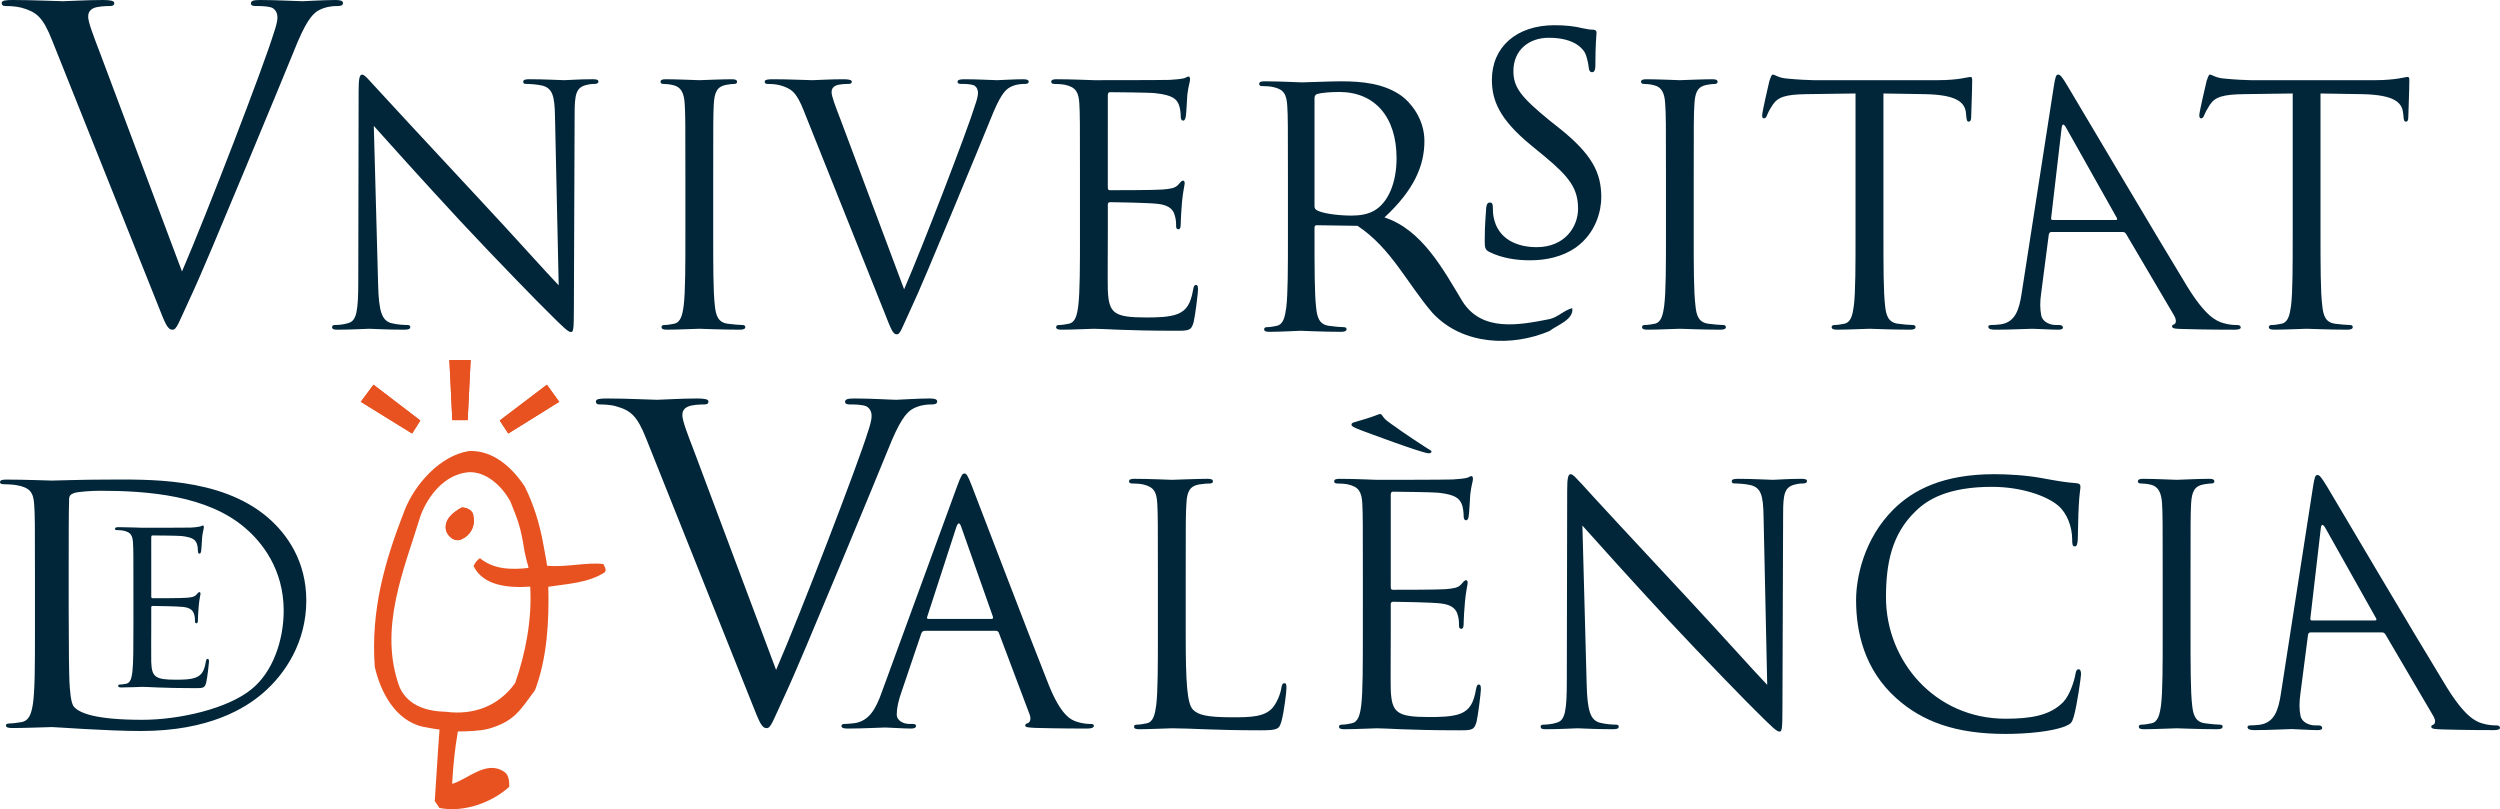 <?xml version="1.0" encoding="utf-8"?>
<!-- Generator: Adobe Illustrator 16.0.0, SVG Export Plug-In . SVG Version: 6.00 Build 0)  -->
<!DOCTYPE svg PUBLIC "-//W3C//DTD SVG 1.1//EN" "http://www.w3.org/Graphics/SVG/1.1/DTD/svg11.dtd">
<svg version="1.1" id="Capa_1" xmlns="http://www.w3.org/2000/svg" xmlns:xlink="http://www.w3.org/1999/xlink" x="0px" y="0px"
	 width="441.767px" height="142.987px" viewBox="0 0 441.767 142.987" enable-background="new 0 0 441.767 142.987"
	 xml:space="preserve">
<g>
	<path fill-rule="evenodd" clip-rule="evenodd" fill="#012639" d="M66.054,22.249c1.879,2.114,8.496,9.487,15.29,16.815
		c6.204,6.668,14.628,15.276,15.274,15.858c3.101,3.12,3.802,3.75,4.274,3.75c0.409,0,0.516-0.291,0.516-4.153l0.132-34.321
		c0-3.502,0.234-4.784,2.16-5.205c0.701-0.164,1.113-0.164,1.398-0.164c0.422,0,0.65-0.189,0.65-0.403
		c0-0.364-0.405-0.426-1.051-0.426c-2.403,0-4.337,0.168-4.98,0.168c-0.647,0-3.445-0.168-6.097-0.168
		c-0.696,0-1.163,0.062-1.163,0.426c0,0.214,0.063,0.403,0.467,0.403c0.467,0,1.822,0.052,2.866,0.287
		c1.814,0.466,2.229,1.759,2.283,5.553l0.653,29.748c-1.881-1.928-8.257-9.077-14.054-15.27c-9.01-9.668-17.74-19.105-18.62-20.087
		c-0.584-0.586-1.576-1.878-2.043-1.878c-0.468,0-0.638,0.646-0.638,2.922l-0.061,33.559c0,5.327-0.299,7.024-1.759,7.428
		c-0.874,0.292-1.932,0.342-2.409,0.342c-0.285,0-0.46,0.13-0.46,0.364c0,0.407,0.355,0.463,0.938,0.463
		c2.627,0,5.091-0.164,5.622-0.164c0.518,0,2.864,0.164,6.208,0.164c0.694,0,1.05-0.128,1.05-0.463c0-0.234-0.175-0.364-0.472-0.364
		c-0.532,0-1.818-0.05-2.925-0.342c-1.584-0.466-2.172-1.981-2.286-6.78L66.054,22.249 M126.028,30.994
		c0-9.156,0-10.795,0.107-12.658c0.123-2.044,0.596-3.04,2.168-3.343c0.707-0.112,1.059-0.164,1.466-0.164
		c0.239,0,0.473-0.109,0.473-0.355c0-0.356-0.302-0.473-0.94-0.473c-1.756,0-5.44,0.168-5.736,0.168
		c-0.285,0-3.988-0.168-5.921-0.168c-0.633,0-0.925,0.117-0.925,0.473c0,0.246,0.231,0.355,0.468,0.355
		c0.409,0,1.168,0.052,1.809,0.23c1.281,0.299,1.881,1.283,1.993,3.276c0.122,1.862,0.122,3.502,0.122,12.658v10.299
		c0,5.61,0,10.226-0.298,12.693c-0.221,1.693-0.536,2.987-1.705,3.222c-0.516,0.112-1.227,0.225-1.746,0.225
		c-0.351,0-0.466,0.184-0.466,0.364c0,0.335,0.292,0.463,0.934,0.463c1.749,0,5.451-0.164,5.736-0.164
		c0.296,0,3.98,0.164,7.197,0.164c0.649,0,0.932-0.164,0.932-0.463c0-0.18-0.116-0.364-0.465-0.364
		c-0.521,0-1.814-0.112-2.634-0.225c-1.757-0.235-2.103-1.529-2.281-3.222c-0.288-2.467-0.288-7.083-0.288-12.693V30.994z
		 M148.537,21.15c-0.884-2.292-1.589-4.111-1.589-4.858c0-0.41,0.109-0.877,0.763-1.175c0.531-0.235,1.594-0.287,2.224-0.287
		c0.409,0,0.584-0.109,0.584-0.403c0-0.309-0.527-0.426-1.578-0.426c-2.229,0-4.85,0.168-5.436,0.168
		c-0.707,0-4.042-0.168-6.859-0.168c-0.938,0-1.52,0.062-1.52,0.426c0,0.214,0.124,0.403,0.465,0.403c0.356,0,1.35,0,2.227,0.23
		c2.053,0.584,2.928,1.232,4.217,4.512l14.345,35.88c1.104,2.809,1.406,3.629,2.109,3.629c0.58,0,0.816-0.948,2.443-4.455
		c1.362-2.862,4.003-9.184,7.567-17.737c2.978-7.195,5.913-14.222,6.548-15.858c1.578-3.99,2.463-4.988,3.226-5.498
		c1.113-0.702,2.406-0.702,2.808-0.702c0.464,0,0.696-0.109,0.696-0.403c0-0.309-0.351-0.426-0.998-0.426
		c-1.682,0-4.217,0.168-4.561,0.168c-0.704,0-3.398-0.168-5.739-0.168c-0.927,0-1.275,0.117-1.275,0.473
		c0,0.295,0.284,0.355,0.633,0.355c0.643,0,1.523,0,2.23,0.23c0.578,0.299,0.753,0.877,0.753,1.35c0,0.526-0.225,1.354-0.531,2.213
		c-1.273,4.218-9.126,24.646-12.527,32.499L148.537,21.15z M190.838,41.293c0,5.61,0,10.226-0.296,12.693
		c-0.217,1.693-0.508,2.987-1.69,3.222c-0.519,0.112-1.223,0.225-1.744,0.225c-0.348,0-0.48,0.184-0.48,0.364
		c0,0.335,0.3,0.463,0.933,0.463c1.769,0,5.454-0.164,5.741-0.164c1.708,0,5.622,0.35,14.457,0.35c2.281,0,2.749,0,3.166-1.528
		c0.297-1.239,0.77-5.216,0.77-5.675c0-0.41,0-0.887-0.351-0.887c-0.302,0-0.419,0.239-0.521,0.887
		c-0.422,2.395-1.126,3.557-2.646,4.208c-1.514,0.648-4.097,0.648-5.626,0.648c-5.731,0-6.61-0.761-6.791-4.803
		c-0.048-1.235,0-8.028,0-10.004v-5.156c0-0.235,0.127-0.409,0.412-0.409c1.011,0,6.806,0.109,8.371,0.293
		c2.284,0.229,2.813,1.222,3.045,2.038c0.239,0.763,0.239,1.358,0.239,1.935c0,0.285,0.11,0.523,0.414,0.523
		c0.401,0,0.401-0.636,0.401-1.1c0-0.418,0.122-2.577,0.228-3.754c0.184-1.918,0.469-2.924,0.469-3.28
		c0-0.351-0.112-0.459-0.285-0.459c-0.249,0-0.473,0.285-0.877,0.745c-0.523,0.587-1.351,0.709-2.748,0.825
		c-1.349,0.119-8.554,0.119-9.316,0.119c-0.285,0-0.354-0.165-0.354-0.586V16.875c0-0.411,0.127-0.583,0.354-0.583
		c0.643,0,7.035,0.051,8.023,0.172c3.163,0.348,3.748,1.069,4.155,1.984c0.29,0.705,0.351,1.698,0.351,2.112
		c0,0.47,0.122,0.752,0.467,0.752c0.229,0,0.346-0.343,0.415-0.643c0.124-0.687,0.232-3.269,0.277-3.857
		c0.19-1.642,0.488-2.338,0.488-2.75c0-0.282-0.066-0.537-0.249-0.537c-0.284,0-0.516,0.255-0.814,0.303
		c-0.462,0.118-1.399,0.234-2.516,0.289c-1.334,0.052-13,0.052-13.409,0.052c-0.287,0-3.972-0.168-6.608-0.168
		c-0.65,0-0.932,0.117-0.932,0.473c0,0.246,0.238,0.355,0.459,0.355c0.539,0,1.519,0.052,2.003,0.164
		c1.919,0.421,2.386,1.35,2.506,3.343c0.108,1.862,0.108,3.502,0.108,12.658V41.293z M299.294,30.994c0-9.156,0-10.795,0.123-12.658
		c0.121-2.044,0.582-3.04,2.166-3.343c0.695-0.112,1.042-0.164,1.46-0.164c0.231,0,0.466-0.109,0.466-0.355
		c0-0.356-0.303-0.473-0.928-0.473c-1.768,0-5.443,0.168-5.744,0.168c-0.293,0-3.982-0.168-5.914-0.168
		c-0.647,0-0.938,0.117-0.938,0.473c0,0.246,0.23,0.355,0.467,0.355c0.417,0,1.17,0.052,1.814,0.23
		c1.289,0.299,1.887,1.283,1.982,3.276c0.139,1.862,0.139,3.502,0.139,12.658v10.299c0,5.61,0,10.226-0.307,12.693
		c-0.23,1.693-0.525,2.987-1.684,3.222c-0.529,0.112-1.247,0.225-1.77,0.225c-0.353,0-0.463,0.184-0.463,0.364
		c0,0.335,0.287,0.463,0.936,0.463c1.754,0,5.443-0.164,5.736-0.164c0.301,0,3.977,0.164,7.205,0.164
		c0.649,0,0.938-0.164,0.938-0.463c0-0.18-0.118-0.364-0.475-0.364c-0.52,0-1.82-0.112-2.626-0.225
		c-1.764-0.235-2.116-1.529-2.282-3.222c-0.303-2.467-0.303-7.083-0.303-12.693V30.994z M17.624,9.231
		c-1.133-2.965-2.043-5.307-2.043-6.28c0-0.536,0.163-1.15,0.981-1.523c0.696-0.293,2.053-0.363,2.876-0.363
		c0.535,0,0.758-0.156,0.758-0.533c0-0.39-0.684-0.532-2.041-0.532c-2.869,0-6.28,0.215-7.04,0.215C10.209,0.215,5.9,0,2.256,0
		C1.055,0,0.299,0.066,0.299,0.532c0,0.294,0.15,0.533,0.602,0.533c0.463,0,1.752,0,2.88,0.288c2.653,0.76,3.787,1.598,5.449,5.829
		l18.54,46.38c1.433,3.635,1.809,4.699,2.725,4.699c0.752,0,1.052-1.218,3.172-5.75c1.741-3.705,5.154-11.879,9.756-22.918
		c3.867-9.317,7.657-18.4,8.49-20.515c2.035-5.154,3.17-6.436,4.154-7.112c1.438-0.9,3.108-0.9,3.626-0.9
		c0.616,0,0.916-0.156,0.916-0.533c0-0.39-0.45-0.532-1.293-0.532c-2.201,0-5.44,0.215-5.898,0.215C52.508,0.215,49.029,0,46.004,0
		c-1.21,0-1.663,0.142-1.663,0.605c0,0.374,0.375,0.459,0.832,0.459c0.831,0,1.97,0,2.867,0.288
		c0.774,0.389,0.989,1.133,0.989,1.745c0,0.68-0.297,1.738-0.694,2.869c-1.644,5.452-11.797,31.868-16.176,42.007L17.624,9.231z
		 M23.576,110.623c0,3.58,0,6.569-0.186,8.129c-0.147,1.102-0.343,1.916-1.09,2.07c-0.333,0.066-0.788,0.141-1.117,0.141
		c-0.233,0-0.299,0.117-0.299,0.229c0,0.223,0.178,0.286,0.592,0.286c1.124,0,3.492-0.105,3.67-0.105
		c1.093,0,3.602,0.227,9.269,0.227c1.457,0,1.767,0,2.021-0.976c0.183-0.77,0.49-3.328,0.49-3.627c0-0.262,0-0.576-0.225-0.576
		c-0.196,0-0.265,0.16-0.344,0.576c-0.253,1.53-0.708,2.283-1.681,2.693c-0.973,0.418-2.63,0.418-3.604,0.418
		c-3.665,0-4.232-0.488-4.348-3.08c-0.028-0.783,0-5.133,0-6.404v-3.309c0-0.137,0.079-0.24,0.267-0.24
		c0.633,0,4.351,0.061,5.36,0.174c1.457,0.155,1.797,0.78,1.956,1.315c0.145,0.479,0.145,0.86,0.145,1.235
		c0,0.184,0.072,0.34,0.264,0.34c0.256,0,0.256-0.4,0.256-0.715c0-0.273,0.077-1.648,0.148-2.404
		c0.108-1.234,0.309-1.873,0.309-2.099c0-0.219-0.089-0.289-0.201-0.289c-0.145,0-0.289,0.179-0.551,0.478
		c-0.334,0.379-0.869,0.455-1.756,0.526c-0.874,0.077-5.477,0.077-5.97,0.077c-0.186,0-0.226-0.117-0.226-0.38V94.989
		c0-0.271,0.079-0.375,0.226-0.375c0.414,0,4.499,0.036,5.144,0.104c2.012,0.237,2.401,0.688,2.661,1.288
		c0.184,0.447,0.216,1.081,0.216,1.338c0,0.304,0.077,0.498,0.292,0.498c0.166,0,0.236-0.229,0.274-0.415
		c0.076-0.443,0.147-2.105,0.181-2.472c0.112-1.06,0.302-1.499,0.302-1.765c0-0.18-0.039-0.332-0.147-0.332
		c-0.188,0-0.335,0.152-0.534,0.179c-0.291,0.077-0.888,0.153-1.604,0.194c-0.862,0.029-8.329,0.029-8.588,0.029
		c-0.178,0-2.546-0.107-4.228-0.107c-0.416,0-0.606,0.078-0.606,0.303c0,0.153,0.155,0.215,0.3,0.215
		c0.338,0,0.986,0.042,1.278,0.12c1.231,0.269,1.538,0.858,1.612,2.136c0.073,1.201,0.073,2.248,0.073,8.1V110.623z M122.624,79.647
		c-1.134-2.95-2.049-5.3-2.049-6.288c0-0.529,0.161-1.142,0.986-1.505c0.675-0.312,2.043-0.386,2.879-0.386
		c0.523,0,0.75-0.146,0.75-0.529c0-0.385-0.678-0.526-2.038-0.526c-2.88,0-6.28,0.231-7.04,0.231c-0.9,0-5.228-0.231-8.847-0.231
		c-1.215,0-1.967,0.073-1.967,0.526c0,0.303,0.154,0.529,0.602,0.529c0.447,0,1.746,0,2.87,0.299
		c2.656,0.755,3.782,1.592,5.451,5.825l18.538,46.399c1.441,3.627,1.814,4.674,2.722,4.674c0.758,0,1.063-1.205,3.179-5.746
		c1.741-3.705,5.141-11.871,9.759-22.923c3.871-9.306,7.64-18.393,8.486-20.517c2.036-5.133,3.173-6.416,4.16-7.104
		c1.434-0.908,3.097-0.908,3.629-0.908c0.595,0,0.911-0.146,0.911-0.529c0-0.385-0.454-0.526-1.3-0.526
		c-2.186,0-5.435,0.231-5.904,0.231c-0.892,0-4.379-0.231-7.406-0.231c-1.209,0-1.665,0.142-1.665,0.591
		c0,0.385,0.389,0.465,0.831,0.465c0.833,0,1.967,0,2.865,0.299c0.772,0.383,0.996,1.135,0.996,1.74
		c0,0.691-0.299,1.747-0.684,2.877c-1.665,5.438-11.797,31.859-16.198,41.997L122.624,79.647z M278.421,43.76
		c-2.313,1.604-5.176,2.238-8.053,2.238c-2.477,0-4.929-0.381-7.113-1.44c-0.845-0.409-0.893-0.738-0.893-2.171
		c0-2.614,0.208-4.727,0.252-5.582c0.044-0.358,0.1-1.018,0.637-1.018c0.477,0,0.541,0.349,0.541,0.777
		c0,0.626,0.031,1.281,0.164,1.905c0.754,3.767,4.089,5.207,7.59,5.207c4.908,0,7.308-3.538,7.308-6.789
		c0-3.535-1.479-5.586-5.979-9.31l-2.359-1.937c-5.588-4.599-6.886-7.901-6.886-11.55c0-5.743,4.304-9.636,11.062-9.636
		c2.064,0,3.598,0.198,4.92,0.525c0.986,0.206,1.385,0.26,1.8,0.26c0.409,0,0.706,0.114,0.706,0.555
		c0,0.264-0.203,1.996-0.203,5.559c0,0.362,0.039,1.407-0.559,1.407c-0.504,0-0.572-0.473-0.617-0.85
		c-0.054-0.615-0.361-2.015-0.656-2.558c-0.278-0.526-1.634-2.678-6.399-2.678c-3.538,0-6.255,2.186-6.255,5.889
		c0,2.901,1.384,4.623,6.33,8.674l1.467,1.163c6.225,4.891,7.732,8.205,7.732,12.484C282.957,37.078,282.113,41.144,278.421,43.76z
		 M362.708,38.87c-0.178,0-0.322-0.098-0.252-0.4l1.841-15.804c0.102-0.875,0.389-0.875,0.854,0l8.887,15.804
		c0.115,0.238,0.158,0.4-0.143,0.4H362.708z M357.24,51.831c-0.438,2.921-1.15,5.143-3.764,5.49c-0.46,0.062-1.25,0.112-1.678,0.112
		c-0.287,0-0.507,0.13-0.445,0.364c0.066,0.335,0.445,0.463,1.204,0.463c2.758,0,5.946-0.164,6.581-0.164
		c0.641,0,3.195,0.164,4.607,0.164c0.521,0,0.855-0.128,0.78-0.463c-0.048-0.234-0.259-0.364-0.655-0.364h-0.604
		c-0.978,0-2.332-0.515-2.563-1.699c-0.225-1.053-0.242-2.442-0.016-3.903l1.346-10.369c0.063-0.292,0.189-0.469,0.479-0.469h12.58
		c0.303,0,0.449,0.126,0.603,0.348l8.473,14.394c0.55,0.953,0.3,1.475-0.01,1.587c-0.233,0.062-0.371,0.192-0.338,0.399
		c0.075,0.377,0.724,0.377,1.848,0.413c4.073,0.128,8.341,0.128,9.208,0.128c0.652,0,1.156-0.128,1.072-0.463
		c-0.059-0.284-0.3-0.364-0.653-0.364c-0.583,0-1.472-0.05-2.407-0.342c-1.311-0.355-3.207-1.287-6.408-6.496
		c-5.435-8.904-19.713-33.062-21.063-35.298c-1.081-1.819-1.367-2.115-1.73-2.115c-0.355,0-0.506,0.344-0.797,2.284L357.24,51.831z
		 M332.814,16.521l7.383,0.117c5.604,0.12,6.949,1.462,7.191,3.218l0.06,0.641c0.063,0.815,0.174,1.001,0.462,1.001
		c0.232,0,0.41-0.236,0.41-0.767c0-0.638,0.178-4.69,0.178-6.434c0-0.352,0-0.705-0.299-0.705c-0.451,0-2.039,0.576-5.783,0.576
		h-21.961c-0.713,0-2.917-0.107-4.617-0.281c-1.584-0.107-2.16-0.706-2.584-0.706c-0.237,0-0.463,0.765-0.591,1.117
		c-0.112,0.47-1.28,5.496-1.28,6.083c0,0.35,0.108,0.529,0.287,0.529c0.229,0,0.427-0.104,0.598-0.588
		c0.164-0.419,0.349-0.818,0.986-1.807c0.938-1.411,2.345-1.819,5.963-1.878l8.668-0.117v24.772c0,5.61,0,10.226-0.292,12.693
		c-0.229,1.693-0.517,2.987-1.704,3.222c-0.518,0.112-1.22,0.225-1.74,0.225c-0.355,0-0.482,0.184-0.482,0.364
		c0,0.335,0.302,0.463,0.938,0.463c1.766,0,5.448-0.164,5.753-0.164c0.288,0,3.966,0.164,7.185,0.164
		c0.653,0,0.945-0.164,0.945-0.463c0-0.18-0.132-0.364-0.465-0.364c-0.525,0-1.827-0.112-2.635-0.225
		c-1.754-0.235-2.112-1.529-2.285-3.222c-0.287-2.467-0.287-7.083-0.287-12.693V16.521z M410.05,16.521l7.391,0.117
		c5.618,0.12,6.959,1.462,7.189,3.218l0.077,0.641c0.046,0.815,0.16,1.001,0.46,1.001c0.24,0,0.395-0.236,0.395-0.767
		c0-0.638,0.183-4.69,0.183-6.434c0-0.352,0-0.705-0.292-0.705c-0.458,0-2.047,0.576-5.797,0.576h-21.949
		c-0.698,0-2.925-0.107-4.633-0.281c-1.572-0.107-2.16-0.706-2.576-0.706c-0.222,0-0.459,0.765-0.572,1.117
		c-0.117,0.47-1.299,5.496-1.299,6.083c0,0.35,0.122,0.529,0.295,0.529c0.23,0,0.412-0.104,0.592-0.588
		c0.168-0.419,0.359-0.818,0.984-1.807c0.936-1.411,2.351-1.819,5.987-1.878l8.651-0.117v24.772c0,5.61,0,10.226-0.287,12.693
		c-0.234,1.693-0.529,2.987-1.698,3.222c-0.526,0.112-1.226,0.225-1.754,0.225c-0.36,0-0.478,0.184-0.478,0.364
		c0,0.335,0.311,0.463,0.938,0.463c1.762,0,5.462-0.164,5.746-0.164c0.29,0,3.975,0.164,7.189,0.164
		c0.654,0,0.957-0.164,0.957-0.463c0-0.18-0.125-0.364-0.477-0.364c-0.533,0-1.811-0.112-2.643-0.225
		c-1.751-0.235-2.104-1.529-2.271-3.222c-0.309-2.467-0.309-7.083-0.309-12.693V16.521z M232.283,17.311
		c0-0.359,0.178-0.589,0.461-0.695c0.58-0.193,2.182-0.364,3.906-0.364c6.273,0,10.131,4.394,10.131,11.708
		c0,4.452-1.524,7.614-3.572,9.024c-1.332,0.925-2.986,1.111-4.375,1.111c-2.576,0-5.283-0.418-6.155-0.956
		c-0.286-0.155-0.396-0.397-0.396-0.692V17.311z M6.175,111.806c0,5.584,0,10.17-0.361,12.598c-0.274,1.689-0.647,2.965-2.051,3.202
		c-0.643,0.101-1.507,0.238-2.139,0.238c-0.418,0-0.57,0.168-0.57,0.331c0,0.354,0.353,0.474,1.143,0.474
		c2.128,0,6.603-0.171,6.964-0.171c0.699,0,9.657,0.695,15.772,0.695c12.072,0,18.458-4.059,21.519-6.691
		c3.98-3.416,7.673-9.047,7.673-16.363c0-6.912-3.339-11.72-6.89-14.751c-8.456-7.146-21.451-6.623-28.487-6.623
		c-4.264,0-8.743,0.176-9.586,0.176c-0.361,0-4.835-0.176-8.039-0.176C0.339,84.745,0,84.861,0,85.223
		c0,0.231,0.281,0.336,0.56,0.336c0.647,0,1.854,0.062,2.421,0.186c2.328,0.403,2.91,1.32,3.052,3.304
		c0.142,1.865,0.142,3.482,0.142,12.542V111.806z M252.443,80.1c0.285,0,0.516-0.12,0.516-0.29c0-0.233-0.516-0.4-1.113-0.818
		c-2.396-1.523-6.589-4.422-7.055-4.891c-0.535-0.523-0.586-0.936-0.892-0.936c-0.218,0-0.46,0.115-0.917,0.289
		c-0.715,0.289-2.295,0.76-3.521,1.115c-0.408,0.124-0.646,0.184-0.646,0.473c0,0.291,0.477,0.51,1.707,0.995
		C241.459,76.384,251.373,80.1,252.443,80.1z M403.049,122.58c-0.441,2.924-1.157,5.127-3.757,5.49
		c-0.465,0.061-1.268,0.113-1.688,0.113c-0.292,0-0.496,0.126-0.449,0.359c0.081,0.349,0.449,0.475,1.209,0.475
		c2.76,0,5.951-0.188,6.58-0.188c0.658,0,3.197,0.188,4.607,0.188c0.529,0,0.859-0.126,0.778-0.475
		c-0.054-0.233-0.249-0.359-0.665-0.359h-0.567c-1.012,0-2.349-0.525-2.582-1.697c-0.233-1.053-0.233-2.458-0.019-3.906l1.342-10.38
		c0.054-0.282,0.184-0.454,0.473-0.454h12.594c0.289,0,0.439,0.117,0.604,0.341l8.452,14.399c0.563,0.939,0.318,1.457-0.007,1.584
		c-0.219,0.061-0.363,0.186-0.325,0.408c0.076,0.352,0.719,0.352,1.846,0.413c4.068,0.126,8.338,0.126,9.223,0.126
		c0.647,0,1.15-0.126,1.057-0.475c-0.043-0.287-0.305-0.359-0.652-0.359c-0.58,0-1.478-0.053-2.42-0.339
		c-1.289-0.354-3.189-1.306-6.396-6.515c-5.432-8.875-19.715-33.049-21.041-35.287c-1.107-1.821-1.391-2.108-1.748-2.108
		c-0.349,0-0.52,0.351-0.804,2.287L403.049,122.58z M155.823,122.298c-1.047,2.936-2.225,5.152-4.914,5.503
		c-0.464,0.052-1.285,0.128-1.693,0.128c-0.292,0-0.527,0.105-0.527,0.334c0,0.361,0.358,0.479,1.116,0.479
		c2.747,0,5.965-0.188,6.603-0.188c0.646,0,3.169,0.188,4.575,0.188c0.519,0,0.882-0.117,0.882-0.479
		c0-0.229-0.182-0.334-0.584-0.334h-0.588c-1.001,0-2.233-0.531-2.233-1.695c0-1.063,0.302-2.473,0.831-3.936l3.507-10.357
		c0.117-0.283,0.296-0.47,0.584-0.47h12.587c0.29,0,0.412,0.117,0.533,0.354l5.432,14.409c0.356,0.932,0,1.456-0.341,1.567
		c-0.254,0.052-0.427,0.179-0.427,0.413c0,0.34,0.644,0.34,1.774,0.41c4.033,0.117,8.313,0.117,9.183,0.117
		c0.644,0,1.171-0.117,1.171-0.479c0-0.283-0.236-0.334-0.584-0.334c-0.586,0-1.456-0.076-2.343-0.364
		c-1.224-0.349-2.925-1.283-5.032-6.501c-3.558-8.891-12.755-33.066-13.643-35.299c-0.702-1.808-0.931-2.096-1.286-2.096
		c-0.336,0-0.577,0.348-1.285,2.284L155.823,122.298z M164.029,109.367c-0.172,0-0.302-0.115-0.172-0.422l5.128-15.791
		c0.31-0.889,0.595-0.889,0.89,0l5.57,15.791c0.066,0.238,0.066,0.422-0.239,0.422H164.029z M408.527,109.639
		c-0.184,0-0.311-0.116-0.266-0.419l1.833-15.816c0.097-0.869,0.396-0.869,0.872,0l8.885,15.816
		c0.114,0.238,0.145,0.419-0.143,0.419H408.527z M240.824,111.894c0,5.623,0,10.239-0.279,12.707
		c-0.225,1.689-0.529,2.985-1.697,3.214c-0.526,0.122-1.23,0.237-1.752,0.237c-0.351,0-0.484,0.172-0.484,0.35
		c0,0.355,0.31,0.457,0.96,0.457c1.746,0,5.437-0.165,5.729-0.165c1.697,0,5.626,0.356,14.469,0.356c2.269,0,2.731,0,3.151-1.523
		c0.288-1.236,0.76-5.213,0.76-5.678c0-0.406,0-0.887-0.346-0.887c-0.287,0-0.414,0.229-0.521,0.887
		c-0.416,2.388-1.123,3.565-2.645,4.218c-1.518,0.638-4.098,0.638-5.625,0.638c-5.731,0-6.615-0.774-6.789-4.81
		c-0.047-1.228,0-8.01,0-10.001v-5.149c0-0.239,0.128-0.41,0.418-0.41c1.006,0,6.787,0.106,8.363,0.29
		c2.293,0.236,2.826,1.228,3.053,2.055c0.227,0.744,0.227,1.343,0.227,1.919c0,0.296,0.121,0.521,0.404,0.521
		c0.416,0,0.416-0.634,0.416-1.098c0-0.406,0.115-2.573,0.236-3.745c0.176-1.953,0.471-2.938,0.471-3.291
		c0-0.346-0.115-0.462-0.295-0.462c-0.234,0-0.467,0.29-0.879,0.761c-0.525,0.596-1.34,0.701-2.746,0.828
		c-1.352,0.104-8.557,0.104-9.316,0.104c-0.293,0-0.352-0.168-0.352-0.58V87.484c0-0.419,0.128-0.599,0.352-0.599
		c0.65,0,7.035,0.077,8.032,0.18c3.144,0.34,3.745,1.066,4.151,2c0.291,0.686,0.346,1.694,0.346,2.115
		c0,0.446,0.115,0.755,0.467,0.755c0.24,0,0.364-0.359,0.415-0.65c0.124-0.707,0.232-3.282,0.286-3.88
		c0.174-1.618,0.474-2.318,0.474-2.738c0-0.292-0.063-0.54-0.239-0.54c-0.288,0-0.521,0.248-0.811,0.309
		c-0.477,0.118-1.412,0.231-2.516,0.289c-1.355,0.063-12.994,0.063-13.411,0.063c-0.292,0-3.982-0.176-6.618-0.176
		c-0.643,0-0.925,0.113-0.925,0.476c0,0.23,0.229,0.345,0.465,0.345c0.523,0,1.517,0.052,1.985,0.169
		c1.921,0.426,2.405,1.362,2.516,3.343c0.102,1.873,0.102,3.505,0.102,12.647V111.894z M12.137,100.662
		c0-4.469,0-10.398,0.074-12.381c0-0.627,0.218-0.924,0.844-1.14c0.582-0.256,3.205-0.419,4.63-0.419
		c8.45,0,18.946,0.807,25.625,6.561c2.92,2.483,6.819,7.249,6.819,14.629c0,5.349-1.994,10.925-5.693,13.883
		c-4.186,3.43-12.692,5.4-19.299,5.4c-8.38,0-11.148-1.223-12.083-2.321c-0.554-0.637-0.706-2.962-0.785-4.419
		c-0.059-1.103-0.132-6.436-0.132-12.588V100.662z M244.646,38.42c5.251-4.855,7.058-9.17,7.058-13.499
		c0-4.045-2.567-6.91-4.03-7.969c-3.106-2.229-7.029-2.584-10.713-2.584c-1.823,0-6.271,0.188-6.918,0.188
		c-0.284,0-3.965-0.188-6.607-0.188c-0.65,0-0.93,0.125-0.93,0.474c0,0.251,0.229,0.367,0.459,0.367c0.537,0,1.516,0.044,2.004,0.17
		c1.917,0.395,2.378,1.342,2.5,3.327c0.117,1.887,0.117,3.521,0.117,12.653v10.307c0,5.617,0,10.24-0.297,12.686
		c-0.236,1.7-0.525,2.988-1.695,3.227c-0.521,0.128-1.229,0.233-1.748,0.233c-0.344,0-0.459,0.178-0.459,0.355
		c0,0.349,0.275,0.469,0.934,0.469c1.758,0,5.438-0.186,5.492-0.186c0.307,0,3.977,0.186,7.207,0.186c0.641,0,0.93-0.186,0.93-0.469
		c0-0.177-0.127-0.355-0.473-0.355c-0.516,0-1.798-0.105-2.614-0.233c-1.769-0.239-2.118-1.527-2.294-3.227
		c-0.285-2.446-0.285-7.069-0.285-12.686v-1.424c0-0.291,0.109-0.444,0.396-0.444l7.202,0.107
		c5.942,3.927,8.799,10.225,13.248,15.386c5.361,5.785,14.126,5.981,20.647,3.216c1.448-1.108,4.356-2.029,4.049-4.062
		c-1.456,0.391-2.511,1.582-3.96,1.932c-5.553,1.109-12.006,2.281-15.432-3.108C255.048,47.665,251.31,40.589,244.646,38.42z
		 M209.523,101.59c0-9.143,0-10.774,0.124-12.647c0.109-2.058,0.58-3.043,2.264-3.343c0.72-0.117,1.536-0.169,1.953-0.169
		c0.226,0,0.465-0.114,0.465-0.345c0-0.362-0.285-0.476-0.934-0.476c-1.775,0-6.035,0.176-6.321,0.176s-3.981-0.176-6.627-0.176
		c-0.635,0-0.943,0.113-0.943,0.476c0,0.23,0.254,0.345,0.49,0.345c0.521,0,1.513,0.052,1.98,0.169
		c1.932,0.426,2.404,1.362,2.521,3.343c0.112,1.873,0.112,3.505,0.112,12.647v10.304c0,5.623,0,10.239-0.292,12.707
		c-0.236,1.689-0.524,2.985-1.698,3.214c-0.518,0.122-1.223,0.237-1.758,0.237c-0.343,0-0.467,0.172-0.467,0.35
		c0,0.355,0.291,0.457,0.942,0.457c1.759,0,5.21-0.165,5.74-0.165c3.381,0,7.255,0.356,15.685,0.356c3.098,0,3.286-0.239,3.682-1.59
		c0.467-1.695,0.883-5.201,0.883-5.853c0-0.646-0.053-0.877-0.346-0.877c-0.354,0-0.463,0.288-0.537,0.746
		c-0.159,1.119-0.76,2.598-1.516,3.534c-1.398,1.693-3.986,1.74-7.078,1.74c-4.574,0-6.095-0.406-7.025-1.337
		c-1.066-1.061-1.299-4.8-1.299-13.401V101.59z M279.619,92.867c1.865,2.1,8.483,9.483,15.281,16.801
		c6.197,6.656,14.631,15.278,15.269,15.861c3.106,3.105,3.804,3.748,4.278,3.748c0.412,0,0.522-0.299,0.522-4.15l0.12-34.311
		c0-3.505,0.232-4.79,2.171-5.216c0.702-0.169,1.105-0.169,1.41-0.169c0.401,0,0.638-0.184,0.638-0.402
		c0-0.362-0.412-0.418-1.059-0.418c-2.407,0-4.324,0.176-4.975,0.176c-0.645,0-3.44-0.176-6.083-0.176
		c-0.704,0-1.177,0.056-1.177,0.418c0,0.219,0.076,0.402,0.473,0.402c0.461,0,1.812,0.052,2.858,0.289
		c1.819,0.472,2.229,1.764,2.288,5.564l0.645,29.734c-1.878-1.924-8.252-9.059-14.047-15.277
		c-9.017-9.662-17.738-19.086-18.613-20.096c-0.594-0.56-1.586-1.857-2.056-1.857c-0.468,0-0.63,0.646-0.63,2.934l-0.066,33.533
		c0,5.337-0.297,7.039-1.764,7.442c-0.875,0.292-1.938,0.354-2.388,0.354c-0.307,0-0.471,0.111-0.471,0.35
		c0,0.409,0.339,0.457,0.921,0.457c2.646,0,5.102-0.165,5.615-0.165c0.527,0,2.889,0.165,6.229,0.165
		c0.701,0,1.032-0.102,1.032-0.457c0-0.238-0.171-0.35-0.462-0.35c-0.52,0-1.82-0.063-2.918-0.354
		c-1.586-0.469-2.168-1.985-2.285-6.79L279.619,92.867z M354.394,129.69c3.756,0,8.193-0.413,10.533-1.347
		c1.063-0.467,1.172-0.592,1.515-1.69c0.589-1.995,1.292-7.095,1.292-7.504c0-0.464-0.107-0.882-0.399-0.882
		c-0.368,0-0.48,0.239-0.595,0.882c-0.176,1.056-0.94,3.635-2.165,4.926c-2.339,2.39-5.8,2.928-10.181,2.928
		c-12.527,0-21.128-10.255-21.128-21.429c0-5.975,0.989-11.175,5.269-15.275c2.043-2.004,5.67-4.272,13.459-4.272
		c5.149,0,9.65,1.569,11.714,3.329c1.518,1.289,2.46,3.683,2.46,5.967c0,0.826,0.045,1.233,0.465,1.233
		c0.334,0,0.467-0.354,0.525-1.233c0.053-0.863,0.053-4.098,0.177-6.035c0.109-2.092,0.292-2.801,0.292-3.261
		c0-0.38-0.129-0.595-0.772-0.651c-1.862-0.127-3.731-0.467-5.965-0.879c-2.872-0.532-6.143-0.707-8.487-0.707
		c-9.017,0-14.34,2.76-17.854,6.261c-5.21,5.219-6.565,12.062-6.565,15.984c0,5.555,1.4,12.233,7.094,17.336
		C339.701,127.527,345.607,129.69,354.394,129.69z M387.082,101.59c0-9.143,0-10.774,0.102-12.647
		c0.134-2.058,0.592-3.043,2.176-3.343c0.707-0.117,1.062-0.169,1.469-0.169c0.227,0,0.467-0.114,0.467-0.345
		c0-0.362-0.289-0.476-0.938-0.476c-1.774,0-5.442,0.176-5.728,0.176c-0.31,0-3.989-0.176-5.916-0.176
		c-0.646,0-0.93,0.113-0.93,0.476c0,0.23,0.219,0.345,0.449,0.345c0.412,0,1.174,0.052,1.823,0.215
		c1.271,0.308,1.867,1.316,1.991,3.297c0.115,1.873,0.115,3.505,0.115,12.647v10.304c0,5.623,0,10.239-0.29,12.707
		c-0.237,1.689-0.546,2.985-1.695,3.214c-0.534,0.122-1.247,0.237-1.756,0.237c-0.354,0-0.479,0.172-0.479,0.35
		c0,0.355,0.29,0.457,0.937,0.457c1.761,0,5.44-0.165,5.75-0.165c0.285,0,3.953,0.165,7.195,0.165c0.643,0,0.933-0.165,0.933-0.457
		c0-0.178-0.114-0.35-0.48-0.35c-0.517,0-1.792-0.115-2.618-0.237c-1.75-0.229-2.111-1.524-2.294-3.214
		c-0.282-2.468-0.282-7.084-0.282-12.707V101.59z"/>
	<g>
		<g>
			<path fill-rule="evenodd" clip-rule="evenodd" fill="#E75220" d="M106.649,99.675c-2.804-0.379-6.716,0.621-9.971,0.292
				c-0.061-0.245-0.079-0.483-0.109-0.727l-0.546-2.994c-0.646-3.591-1.674-7.024-3.31-10.293c-2.134-3.243-5.499-6.419-9.804-6.257
				c-5.139,0.789-9.62,5.892-11.411,10.479c-3.586,9.17-5.975,17.7-5.279,27.604c0.934,4.3,3.576,9.564,8.524,10.642
				c0,0,2.495,0.485,2.925,0.494c-0.038,0-0.843,12.647-0.843,12.647l0.843,1.215c4.285,0.839,9.246-0.945,12.321-3.749
				c0-0.735,0-2.042-0.836-2.604c-3.174-2.246-6.546,1.34-9.258,2.088c0.19-3.332,0.455-6.044,1.011-9.258
				c1.965-0.029,3.609-0.066,5.284-0.438c4.877-1.345,5.835-3.543,8.346-6.852c2.143-5.643,2.511-12.195,2.354-18.278
				c3.54-0.554,6.956-0.654,9.95-2.53C107.296,100.604,106.745,100.128,106.649,99.675z M91.035,120.695
				c-2.96,4.136-7.415,5.709-12.251,5.08c-3.198-0.082-6.562-0.944-8.127-4.227c-3.909-10.381,0.786-20.994,3.665-30.447
				c1.34-3.527,4.229-7.271,8.453-7.656c3.189-0.17,5.932,2.497,7.403,5.136c1.342,3.371,1.814,4.403,2.499,8.794
				c0,0,0.459,2.172,0.635,2.55c0.033,0.163,0.018,0.267,0.081,0.433c-3.149,0.355-6.164,0.247-8.565-1.707
				c-0.39,0.18-1.032,0.879-1.123,1.438c1.746,3.411,6.031,3.837,9.989,3.572C94.027,109.608,92.847,115.471,91.035,120.695z"/>
			<path fill-rule="evenodd" clip-rule="evenodd" fill="#E75220" d="M83.651,91.255c0.37,1.771-0.562,3.358-2.051,4.013
				c-1.234,0.646-2.618-0.562-2.813-1.686c-0.28-1.863,1.307-3.072,2.813-3.908C82.527,89.674,83.651,90.216,83.651,91.255z"/>
			<polygon fill-rule="evenodd" clip-rule="evenodd" fill="#E75220" points="96.638,67.979 88.307,74.308 89.814,76.605 
				98.813,71.003 			"/>
			<polygon fill-rule="evenodd" clip-rule="evenodd" fill="#E75220" points="65.998,67.979 63.762,71.003 72.819,76.605 
				74.275,74.308 			"/>
			<polygon fill-rule="evenodd" clip-rule="evenodd" fill="#E75220" points="79.928,74.238 79.409,63.618 83.166,63.618 
				82.642,74.238 			"/>
		</g>
	</g>
	<path fill-rule="evenodd" clip-rule="evenodd" fill="#E75220" d="M83.651,91.255c0.37,1.771-0.562,3.358-2.051,4.013
		c-1.234,0.646-2.618-0.562-2.813-1.686c-0.28-1.863,1.307-3.072,2.813-3.908C82.527,89.674,83.651,90.216,83.651,91.255z"/>
	<polygon fill-rule="evenodd" clip-rule="evenodd" fill="#E75220" points="96.638,67.979 88.307,74.308 89.814,76.605 
		98.813,71.003 	"/>
	<polygon fill-rule="evenodd" clip-rule="evenodd" fill="#E75220" points="65.998,67.979 63.762,71.003 72.819,76.605 
		74.275,74.308 	"/>
	<polygon fill-rule="evenodd" clip-rule="evenodd" fill="#E75220" points="79.928,74.238 79.409,63.618 83.166,63.618 
		82.642,74.238 	"/>
</g>
</svg>
